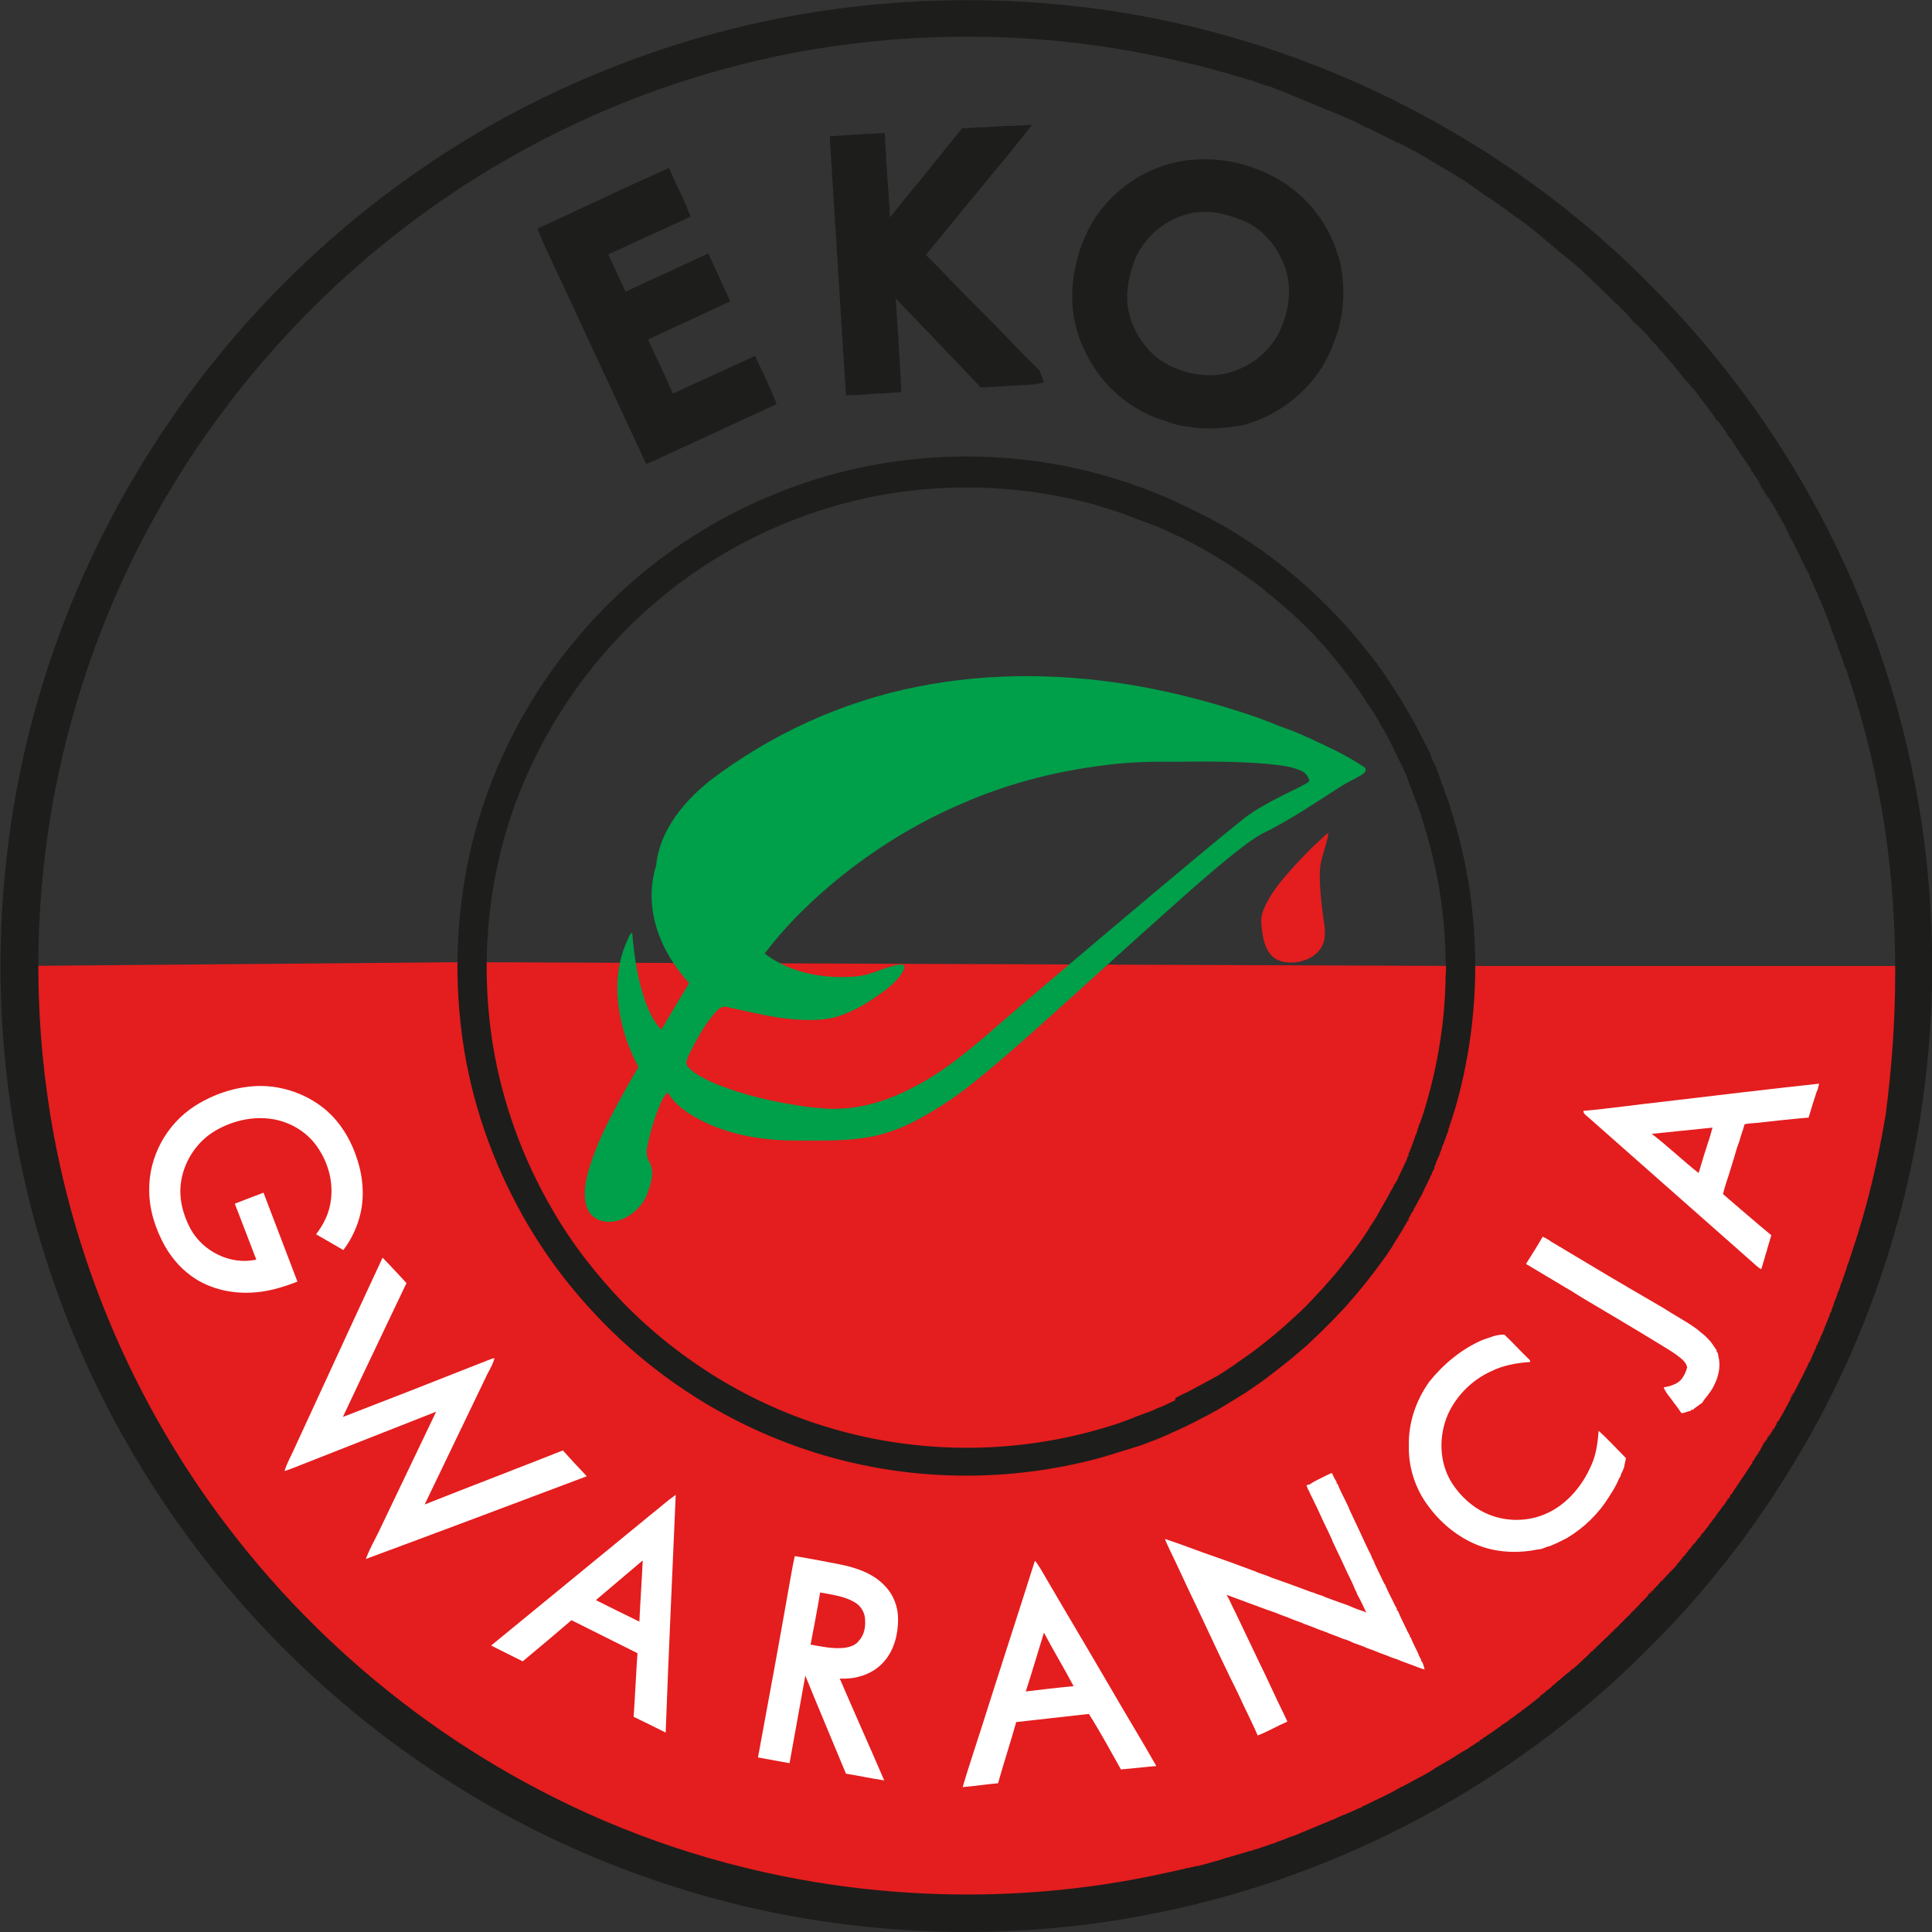 <?xml version="1.0" encoding="utf-8"?>
<!-- Generator: Adobe Illustrator 28.1.0, SVG Export Plug-In . SVG Version: 6.00 Build 0)  -->
<svg version="1.1" id="Warstwa_1" xmlns="http://www.w3.org/2000/svg" xmlns:xlink="http://www.w3.org/1999/xlink" x="0px" y="0px"
	 viewBox="0 0 404 404" style="enable-background:new 0 0 404 404;" xml:space="preserve">
<rect x="0" y="0" width="404" height="404" fill="#333333" stroke="none"/>
<style type="text/css">
	.st0{clip-path:url(#SVGID_00000148629246812585265680000016301113255835188904_);fill:#E41D1E;}
	.st1{clip-path:url(#SVGID_00000148629246812585265680000016301113255835188904_);fill:#009F4A;}
	.st2{clip-path:url(#SVGID_00000148629246812585265680000016301113255835188904_);fill:#1D1D1B;}
	.st3{clip-path:url(#SVGID_00000148629246812585265680000016301113255835188904_);fill:#FFFFFF;}
</style>
<g>
	<defs>
		<rect id="SVGID_1_" width="404" height="404"/>
	</defs>
	<clipPath id="SVGID_00000060748918866668548450000007757611457054255020_">
		<use xlink:href="#SVGID_1_"  style="overflow:visible;"/>
	</clipPath>
	<path style="clip-path:url(#SVGID_00000060748918866668548450000007757611457054255020_);fill:#E41D1E;" d="M2.4,202l94.9-0.8
		l209.3,0.8h94c0,0-15.1,198.4-194.2,198.4C11.3,400.4,2.4,202,2.4,202"/>
	<path style="clip-path:url(#SVGID_00000060748918866668548450000007757611457054255020_);fill:#009F4A;" d="M191.8,143.6
		c15.5-3.1,31.5-2.8,46.9,0c8.2,1.5,16.3,3.7,24.1,6.4c0.8,0.3,1.6,0.6,2.4,0.9c0.6,0.2,1.2,0.5,1.7,0.7c0.4,0.1,0.7,0.3,1.1,0.4
		c0.4,0.1,0.7,0.3,1.1,0.4c0.4,0.1,0.7,0.3,1.1,0.4c0.5,0.2,1,0.4,1.5,0.6c0.5,0.2,1,0.5,1.5,0.7c0.8,0.3,1.6,0.7,2.4,1.1
		c3.3,1.5,6.5,3.1,9.5,5.1c0.5,0.2,0.6,0.8,0.3,1.2c-0.6,0.6-1.4,0.9-2.2,1.4c-1.5,0.7-2.9,1.6-4.3,2.5c-4.5,2.9-9,5.9-13.7,8.3
		c-3.1,1.4-5.6,3.6-8.3,5.7c-6.6,5.4-12.9,11.2-19.3,16.9c-6.2,5.6-12.4,11.2-18.6,16.8c-5.6,5-11.2,10-17.1,14.6
		c-3.3,2.5-6.9,4.8-10.5,6.7c-3.5,1.8-7.2,3.1-11.1,3.6c-4.3,0.6-8.6,0.5-12.9,0.5c-7.9,0.1-16.1-1.2-22.9-5.4
		c-1.9-1.2-3.7-2.6-4.8-4.6c-0.9,0.5-1.2,1.5-1.6,2.3c-1.2,2.8-2.1,5.8-2.7,8.8c-0.3,1.2-0.2,2.4,0.4,3.4c1.1,2,0.4,4.2-0.3,6.2
		c-0.8,2.5-2.8,4.6-5.3,5.7c-1.7,0.7-3.7,0.9-5.4,0c-1.4-0.7-2.2-2.2-2.4-3.7c-0.4-2.4,0.2-4.9,0.9-7.2c1.4-4.6,3.6-9,5.9-13.3
		c1.4-2.6,2.8-5.1,4.3-7.6c-1.8-3.3-3.1-6.9-3.8-10.6c-1.1-5.3-0.8-11,1.5-15.9c0.3-0.6,0.4-1.2,1-1.6c0.4,4.8,1.1,9.7,2.7,14.3
		c0.8,2.1,1.7,4.3,3.4,6c1.9-3.2,3.8-6.5,5.8-9.7c-2.4-2.7-4.5-5.7-5.9-9.1c-2.1-4.9-2.6-10.4-1-15.5c0.3-3.2,1.5-6.3,3.2-9
		c2.1-3.4,5-6.3,8.1-8.8C161.1,153.6,176.1,146.7,191.8,143.6 M229.6,160.2c-9.8,1.3-19.5,3.9-28.6,7.9c-10,4.3-19.4,10.2-27.7,17.3
		c-4.9,4.2-9.5,8.8-13.4,14c4.3,3.3,9.9,4.8,15.3,4.9c2.3,0,4.6,0,6.7-0.7c1.6-0.5,3.2-1.2,4.8-1.6c0.8-0.2,1.6-0.5,2.4-0.1
		c0.1,0.9-0.5,1.6-1,2.3c-1.2,1.5-2.7,2.7-4.3,3.8c-2.3,1.7-4.9,3.2-7.6,4.2c-3,1.2-6.4,1.2-9.6,1c-4.9-0.3-9.7-1.6-14.5-2.6
		c-1.1-0.4-2,0.5-2.7,1.3c-1.9,2.2-3.3,4.7-4.6,7.2c-0.5,1-1.1,2-1.3,3.1c0.1,0.9,1,1.5,1.6,2c2.3,1.6,4.8,2.6,7.4,3.5
		c5.1,1.8,10.5,2.9,15.9,3.7c2.6,0.3,5.2,0.6,7.8,0.4c5.2-0.3,10.2-2,14.7-4.4c6.7-3.4,12.4-8.3,18-13.2c10.5-9,21-17.9,31.6-26.8
		c6.7-5.6,13.4-11.3,20.2-16.7c3.5-2.5,7.4-4.3,11.2-6.2c0.6-0.4,1.4-0.6,1.9-1.2c-0.2-1-1-1.9-1.9-2.2c-2.3-1-4.8-1.1-7.3-1.4
		c-6.3-0.5-12.6-0.5-18.9-0.4C240.5,159.2,235,159.4,229.6,160.2"/>
	<path style="clip-path:url(#SVGID_00000060748918866668548450000007757611457054255020_);fill:#E41D1E;" d="M276,175.7
		c0.6-0.5,1.1-1.2,1.8-1.5c-0.4,2.7-1.7,5.2-1.8,8c-0.1,3.2,0.3,6.4,0.7,9.6c0.3,1.9,0.7,4.1-0.2,5.9c-0.9,1.9-2.8,3-4.8,3.4
		c-1.7,0.3-3.6,0.3-5.1-0.7c-1.5-1-2.2-2.9-2.5-4.6c-0.3-1.8-0.7-3.7,0.1-5.5c1.3-3.3,3.6-6,5.9-8.6
		C272,179.6,273.9,177.6,276,175.7"/>
	<path style="clip-path:url(#SVGID_00000060748918866668548450000007757611457054255020_);fill:#1D1D1B;" d="M394.2,173.6
		c-1.6-10.8-4.1-21.5-7.6-31.9c-0.2-0.7-0.4-1.4-0.6-2l-0.2,0c-0.3-1.4-0.9-2.7-1.3-4l-0.1,0c-0.1-0.7-0.4-1.3-0.6-1.9l-0.1,0
		c-0.1-0.7-0.4-1.4-0.7-2c-0.1-0.4-0.2-0.7-0.3-1.1l-0.1,0c-0.1-0.4-0.2-0.8-0.3-1.2l-0.1,0c-0.1-0.4-0.3-0.9-0.5-1.3
		c-0.2-0.5-0.4-1-0.6-1.6l-0.1,0c-0.1-0.6-0.4-1.1-0.6-1.6l-0.1,0c-0.1-0.8-0.6-1.4-0.8-2.1l-0.1,0c-0.2-0.8-0.6-1.5-1-2.3l0.1-0.3
		c-0.1,0-0.2-0.1-0.3-0.1c0-0.1,0.1-0.3,0.1-0.4l-0.3,0c0-0.1,0.1-0.3,0.1-0.4l-0.4,0c0-0.1,0.1-0.3,0.1-0.5l-0.3,0
		c0-0.3-0.1-0.5-0.2-0.7c-0.9-1.8-1.8-3.7-2.7-5.5l-0.3,0c0-0.1,0.1-0.3,0.2-0.5l-0.4,0c0-0.1,0.1-0.3,0.1-0.5l-0.3,0
		c0-0.1,0.1-0.3,0.1-0.4l-0.2-0.1c-0.3-0.8-0.7-1.4-1.1-2.2l-0.2,0c0-0.1,0.1-0.3,0.1-0.4l-0.3-0.1l0-0.3c-0.3-0.4-0.6-0.9-0.8-1.4
		l-0.3,0l0.2-0.4c-0.1,0-0.2-0.1-0.3-0.1c-0.2-0.4-0.4-0.8-0.6-1.2l-0.3,0l0.1-0.3c-0.2-0.3-0.4-0.6-0.6-0.9l-0.3,0.1
		c0.1-0.1,0.1-0.3,0.2-0.4l-0.3,0c-0.1-0.3-0.2-0.5-0.3-0.8l-0.3,0.1c0-0.1,0.1-0.3,0.2-0.4l-0.2,0c-0.2-0.4-0.5-0.7-0.6-1.2l-0.1,0
		c-0.1-0.3-0.2-0.5-0.3-0.8l-0.3,0l0.1-0.3c-0.2-0.3-0.5-0.6-0.7-0.9c-0.1-0.2-0.2-0.5-0.4-0.8l-0.3,0l0.1-0.3
		c-1.6-2.3-3.1-4.6-4.6-6.9l-0.1,0.1c-0.1-0.3-0.3-0.5-0.4-0.8c-0.4-0.5-0.7-1.1-1.1-1.6l-0.1,0c-0.2-0.3-0.4-0.7-0.6-1L359,88
		c-0.3-0.7-0.8-1.2-1.2-1.8c-0.2-0.3-0.5-0.6-0.7-1c-0.2-0.3-0.5-0.6-0.7-0.9c-0.3-0.4-0.6-0.8-0.9-1.2l-0.1,0
		c-0.1-0.4-0.4-0.7-0.7-1c-0.3-0.4-0.6-0.8-0.9-1.1l-0.1,0c-0.2-0.4-0.6-0.8-0.9-1.2l-0.1,0c-0.3-0.5-0.8-0.9-1.1-1.4l-0.1,0
		c-0.2-0.6-0.8-0.9-1.1-1.5l-0.1,0c-0.3-0.6-0.8-1-1.2-1.5c-0.1-0.1-0.2-0.2-0.2-0.2c-0.4-0.6-0.9-1-1.3-1.6l-0.2,0l0.1-0.3
		l-0.4,0.1l0.2-0.4l-0.4,0.2l0.3-0.4l-0.3,0.2c-0.2-0.7-1-1.1-1.4-1.7l-0.2,0l0.1-0.3l-0.3,0.1l0.1-0.3l-0.2,0
		c-0.7-1.1-1.8-1.9-2.7-2.9l0-0.1l-0.3,0l-0.1-0.3l-0.2,0.1l0.1-0.3l-0.3,0.1l0.1-0.3l-0.3,0.1l0.1-0.3l-0.3,0.1l0.1-0.4l-0.2,0.1
		c-0.2-0.5-0.6-0.7-0.9-1.1c-0.1-0.2-0.3-0.3-0.5-0.5c-0.1-0.2-0.3-0.3-0.5-0.5c-0.1-0.2-0.3-0.3-0.5-0.5c-0.3-0.4-0.6-0.7-1.1-0.9
		l0.1-0.2l-0.3,0.1l0.1-0.3l-0.3,0l0-0.3l-0.3,0.1l0.1-0.3l-0.3,0l0-0.3l-0.2,0.1l0-0.2c-1-0.8-1.8-1.8-2.8-2.6
		c-0.1-0.2-0.3-0.4-0.5-0.4l0-0.2l-0.3,0l0.1-0.3l-0.2,0c-0.5-0.5-1.1-1.1-1.6-1.5c-0.2-0.2-0.4-0.4-0.6-0.6c-0.5-0.4-1-0.9-1.5-1.3
		c-0.1-0.1-0.2-0.2-0.3-0.2c-0.5-0.4-0.9-0.9-1.5-1.2l0-0.1c-0.5-0.3-0.9-0.8-1.5-1.1l0-0.1c-0.5-0.3-0.9-0.8-1.4-1.1l0-0.1
		c-0.4-0.3-0.8-0.6-1.2-0.9l0-0.1c-0.4-0.3-0.7-0.6-1.1-0.9c-0.4-0.3-0.8-0.7-1.2-1c-0.3-0.2-0.6-0.5-0.9-0.7
		c-0.3-0.2-0.6-0.5-0.9-0.7c-0.3-0.2-0.6-0.5-1-0.7c-0.3-0.2-0.6-0.5-1-0.7c-0.6-0.4-1.1-0.9-1.7-1.2l0-0.1
		c-0.5-0.4-1.1-0.8-1.7-1.1l0-0.1c-1-0.7-2-1.4-3-2c-0.2-0.2-0.5-0.3-0.7-0.5c-0.2-0.1-0.5-0.3-0.7-0.5c-0.2-0.2-0.5-0.3-0.7-0.5
		c-0.2-0.2-0.5-0.3-0.7-0.5c-0.2-0.2-0.5-0.3-0.7-0.5c-0.2-0.2-0.5-0.3-0.7-0.5c-0.4-0.2-0.8-0.5-1.2-0.7c-0.3-0.2-0.5-0.3-0.7-0.5
		c-0.4-0.2-0.8-0.5-1.2-0.7c-0.4-0.2-0.8-0.5-1.2-0.7c-0.4-0.2-0.8-0.5-1.2-0.7c-1-0.6-2.1-1.2-3.1-1.9c-0.1,0-0.2,0-0.2,0
		c-0.6-0.5-1.3-0.8-1.9-1.2c-0.1,0-0.2,0.1-0.3,0.1l0-0.2c-0.9-0.4-1.7-1-2.6-1.3l-0.1-0.2c-0.1,0-0.3,0.1-0.4,0.1l0-0.3
		c-0.1,0-0.3,0.1-0.5,0.1v-0.2c-2.2-1-4.4-2.3-6.7-3.2l0-0.2c-0.1,0-0.2,0-0.3,0c-0.1-0.1-0.4-0.2-0.5-0.3c-0.9-0.4-1.8-0.9-2.7-1.2
		l-0.1-0.1c-0.7-0.2-1.3-0.6-2-0.8c-0.6-0.3-1.1-0.5-1.7-0.7c-0.6-0.2-1.1-0.5-1.7-0.7c-0.4-0.2-0.8-0.3-1.2-0.5
		c-0.4-0.2-0.8-0.3-1.2-0.5c-0.4-0.2-0.8-0.3-1.2-0.5c-0.4-0.2-0.8-0.3-1.2-0.5c-0.2-0.1-0.5-0.2-0.7-0.3c-0.4-0.2-0.8-0.3-1.2-0.5
		c-0.2-0.1-0.5-0.2-0.7-0.3c-0.6-0.2-1.3-0.5-1.9-0.7c-0.2-0.1-0.5-0.2-0.7-0.3c-0.2-0.1-0.5-0.2-0.7-0.2c-0.2-0.1-0.5-0.2-0.7-0.2
		c-0.9-0.3-1.9-0.7-2.8-1c-0.2-0.1-0.5-0.2-0.7-0.2c-0.2-0.1-0.5-0.2-0.7-0.2c-0.8-0.3-1.6-0.5-2.4-0.7c-0.8-0.3-1.6-0.5-2.4-0.7
		c-1.7-0.5-3.5-1-5.2-1.4c-0.3-0.1-0.6-0.2-0.9-0.2c-28.2-7.1-58-7.7-86.4-1.9c-21.3,4.4-41.8,12.4-60.4,23.6
		c-28.9,17.3-53.1,42.2-69.7,71.5c-10.3,18.2-17.6,38.1-21.6,58.7c-4.3,22.3-4.6,45.3-1,67.6c3.8,23.5,12,46.2,24,66.7
		c18.4,31.5,45.9,57.7,78.3,74.6c18.1,9.5,37.7,16,57.9,19.3c23.3,3.8,47.4,3.4,70.5-1.4c1.1-0.2,2.2-0.5,3.3-0.7
		c1-0.2,2.1-0.5,3.1-0.7c0.3-0.1,0.6-0.2,1-0.2c0.3-0.1,0.6-0.2,0.9-0.2c0.3-0.1,0.6-0.2,1-0.2c1.2-0.3,2.4-0.6,3.6-1
		c0.6-0.1,1.1-0.3,1.7-0.5c0.5-0.2,1.1-0.3,1.7-0.5c1-0.3,2.1-0.6,3.1-0.9c0.2-0.1,0.5-0.2,0.7-0.2c1.4-0.4,2.9-0.9,4.3-1.4
		c0.2-0.1,0.5-0.2,0.7-0.2c0.2-0.1,0.5-0.2,0.7-0.3c0.6-0.2,1.3-0.5,1.9-0.7c0.2-0.1,0.5-0.2,0.7-0.3c0.4-0.1,0.8-0.3,1.2-0.4
		c0.2-0.1,0.5-0.2,0.7-0.3c0.4-0.2,0.8-0.3,1.2-0.5c0.4-0.2,0.8-0.3,1.2-0.5c0.4-0.2,0.8-0.3,1.2-0.5c0.4-0.2,0.8-0.3,1.2-0.5
		c0.5-0.2,1-0.4,1.5-0.6l0.1-0.1c0.6-0.2,1.2-0.4,1.7-0.7c0.7-0.3,1.3-0.6,2-0.8c0,0,0.1-0.1,0.1-0.1c0.9-0.3,1.6-0.7,2.5-1.1
		c0.2-0.1,0.4-0.1,0.6-0.2l0.1-0.2c0.1,0,0.4-0.1,0.6-0.2c2.5-1.3,5.2-2.4,7.6-3.9c0.1,0,0.2,0,0.2,0c0.2-0.2,0.5-0.3,0.7-0.4
		c0.7-0.4,1.5-0.8,2.2-1.2c0.6-0.3,1.1-0.6,1.7-0.9c0.1-0.1,0.4-0.2,0.5-0.3c0.6-0.3,1.1-0.6,1.6-1c0.4-0.2,0.8-0.5,1.2-0.7
		c0.4-0.2,0.8-0.5,1.2-0.7c0.4-0.2,0.8-0.5,1.2-0.7c0.6-0.4,1.3-0.8,1.9-1.2c0.4-0.2,0.8-0.5,1.2-0.7l0.2-0.1
		c0.4-0.3,0.8-0.6,1.2-0.8c0.2-0.2,0.5-0.3,0.7-0.5c0.2-0.1,0.4-0.2,0.6-0.3l0-0.2c0.2-0.1,0.5-0.2,0.7-0.3l0-0.2
		c0.2-0.1,0.5-0.2,0.7-0.3l0-0.1c0.3-0.2,0.5-0.3,0.8-0.5c0.8-0.5,1.5-1.1,2.3-1.6l0-0.1c0.6-0.3,1.1-0.7,1.7-1.1l0-0.1
		c0.6-0.3,1.2-0.8,1.7-1.2c0.3-0.2,0.6-0.4,0.9-0.6l0-0.1c0.4-0.2,0.7-0.5,1-0.7c0.3-0.2,0.6-0.5,0.9-0.7c0.3-0.2,0.6-0.5,0.9-0.7
		c0.4-0.3,0.8-0.6,1.1-0.9l0-0.1c0.4-0.3,0.8-0.6,1.2-0.9l0-0.1c0.4-0.2,0.8-0.6,1.2-0.9l0-0.1c0.5-0.3,0.8-0.6,1.2-1
		c0.6-0.4,1-0.9,1.6-1.3l0-0.1c0.6-0.3,0.9-0.7,1.4-1.1l0-0.1l0.3,0l0.1-0.2c0.6-0.4,1-0.9,1.5-1.3c0.2-0.2,0.4-0.4,0.6-0.6
		c0.6-0.5,1.1-1,1.6-1.6l0.2,0.1l0-0.3l0.3,0l-0.1-0.2c0.3-0.1,0.5-0.2,0.6-0.5c0.9-0.7,1.6-1.6,2.5-2.3v-0.2l0.3,0.1l-0.1-0.3
		l0.3,0l0-0.3l0.2,0.1l0-0.3l0.3,0.1l-0.1-0.3l0.3,0.1l-0.1-0.3l0.3,0l0-0.2c0.2-0.1,0.4-0.2,0.5-0.4c0.2-0.1,0.3-0.3,0.5-0.5
		c0.4-0.4,0.8-0.8,1.2-1.2c0.5-0.5,1-0.9,1.4-1.5l0.2,0l0-0.3l0.3,0.1l-0.1-0.3l0.3,0.1l-0.1-0.3l0.3,0l0-0.3l0.3,0.1l-0.1-0.3
		l0.2,0c0.7-1,1.8-1.6,2.3-2.7l0.3,0.2l-0.2-0.4l0.4,0.2l-0.2-0.4l0.4,0.1l-0.1-0.3l0.3,0.1l-0.1-0.3l0.2,0c0.4-0.6,1.1-1,1.4-1.7
		l0.3,0.2l-0.2-0.4l0.4,0.1l-0.1-0.3l0.2,0c0.4-0.6,1-1,1.4-1.6l0.2,0l0-0.3h0.2c0.4-0.5,0.9-0.9,1.1-1.4l0.1,0
		c0.3-0.5,0.9-0.9,1.1-1.5l0.1,0.1c0.3-0.5,0.8-0.9,1.1-1.5l0.1,0c0.3-0.4,0.6-0.8,0.9-1.2l0.1,0c0.3-0.4,0.6-0.8,0.9-1.2l0.1,0
		c0.2-0.3,0.5-0.6,0.6-1l0.1,0.1c0.3-0.4,0.6-0.8,0.9-1.2c0.3-0.3,0.5-0.6,0.7-1l0.1,0c0.2-0.3,0.4-0.6,0.6-0.9l0.1,0
		c0.2-0.3,0.4-0.6,0.6-0.9c0.4-0.6,0.9-1.1,1.2-1.7l0.1,0c0.4-0.6,0.8-1.1,1.1-1.7l0.2,0c0.1-0.3,0.2-0.5,0.3-0.8l0.1,0.1
		c0.7-1.2,1.6-2.4,2.3-3.5c0.8-1.1,1.5-2.3,2.2-3.3l-0.1-0.3l0.3,0c0.1-0.3,0.2-0.5,0.4-0.8c0.2-0.3,0.4-0.6,0.7-0.9l-0.1-0.3l0.3,0
		c0.1-0.3,0.2-0.5,0.3-0.8l0.1,0c0.1-0.4,0.4-0.8,0.6-1.2l0.3,0c-0.1-0.1-0.2-0.3-0.2-0.4l0.3,0.1c0.1-0.3,0.2-0.6,0.3-0.8l0.3,0
		c0-0.1-0.1-0.3-0.2-0.4l0.3,0.1c0.2-0.3,0.3-0.7,0.6-0.9l-0.1-0.3l0.3,0c0.2-0.4,0.4-0.8,0.6-1.1c0-0.1,0.1-0.4,0.2-0.6l0.2,0
		c0.2-0.5,0.5-0.9,0.8-1.4c0-0.1,0-0.2,0-0.3l0.2,0c0.3-0.9,1-1.7,1.3-2.6l0.2-0.1c0-0.1-0.1-0.3-0.1-0.4l0.3,0
		c0-0.1-0.1-0.4-0.1-0.5l0.4,0c0-0.1-0.1-0.3-0.2-0.5l0.3,0.1c0.8-1.6,1.6-3.1,2.4-4.7c0.3-0.7,0.7-1.3,0.9-2l0.3,0
		c0-0.1-0.1-0.3-0.1-0.5l0.3,0c0-0.1-0.1-0.3-0.1-0.4c0.1,0,0.2-0.1,0.2-0.1c0.2-0.9,0.9-1.7,1-2.6c0.1,0,0.2,0,0.3,0l-0.1-0.3
		c0.4-0.6,0.6-1.2,0.8-1.8h0.1c0.2-0.6,0.5-1.1,0.6-1.7l0.1,0c0.2-0.5,0.4-1.1,0.6-1.6c0.2-0.4,0.4-0.8,0.4-1.3l0.2,0
		c0.1-0.4,0.2-0.8,0.3-1.2l0.1,0c0.1-0.4,0.2-0.7,0.3-1.1c0.3-0.6,0.6-1.3,0.7-2l0.1,0c0.2-0.6,0.5-1.3,0.6-1.9l0.1,0
		c0.4-1.4,1-2.7,1.3-4.1l0.1,0c0.3-1,0.6-1.9,0.9-2.8c3.1-9.2,5.3-18.6,6.9-28.2C396.9,213.6,397.1,193.4,394.2,173.6 M162.1,4
		c22.9-4.6,46.7-5.2,69.8-1.8C256.1,5.8,279.6,13.9,301,26c16.4,9.2,31.5,20.7,44.6,34.1c6.1,6.1,11.8,12.7,17.1,19.6
		c12,15.7,21.7,33.2,28.6,51.7c8,21.3,12.3,44,12.7,66.7v8.4c-0.5,21.5-4.4,43-11.7,63.3c-6.5,18.4-15.9,35.8-27.4,51.5
		c-5.7,7.7-11.8,15-18.6,21.8c-26.9,27.7-62,47.4-99.7,55.9c-23.6,5.4-48.2,6.4-72.2,3.1c-19.9-2.7-39.3-8.5-57.4-16.9
		c-16.5-7.7-32-17.7-45.8-29.5c-27.7-23.6-48.9-54.7-60.5-89.1c-12.6-37.1-14-77.9-4-115.8c5.6-21.4,14.9-41.9,27.2-60.4
		C52.2,62.8,77.4,39.7,106.6,24C124,14.7,142.7,7.9,162.1,4"/>
	<path style="clip-path:url(#SVGID_00000060748918866668548450000007757611457054255020_);fill:#1D1D1B;" d="M230.6,304.7
		c-20.9,5.8-43.5,5.1-63.9-2.2c-16.4-5.8-31.3-15.7-43-28.5c-6.1-6.6-11.3-13.9-15.5-21.8c-6.2-11.6-10.3-24.3-11.8-37.4
		c-1.3-11.1-0.9-22.3,1.2-33.3c3.4-17.7,11.5-34.4,23.1-48.1c11.1-13.3,25.6-23.8,41.6-30.2c22.2-9.1,47.6-10.2,70.6-3.2
		c2,0.6,3.9,1.3,5.9,2c1.8,0.7,3.7,1.4,5.5,2.2c2.9,1.3,5.7,2.7,8.5,4.1c0.6,0.4,1.3,0.7,2,1.1c0.4,0.2,0.7,0.4,1.1,0.6
		c0.7,0.4,1.5,0.9,2.2,1.3c1.3,0.8,2.5,1.6,3.7,2.4c0.7,0.5,1.5,1,2.2,1.5c2.9,2.1,5.8,4.4,8.5,6.8c3.4,3,6.6,6.2,9.6,9.6
		c1.9,2.2,3.8,4.5,5.6,6.9l0.1,0c0.3,0.6,0.7,1.1,1.1,1.6c0.9,1.4,1.9,2.8,2.8,4.2c0.3,0.6,0.7,1.2,1.1,1.7c0.1,0.2,0.3,0.5,0.4,0.7
		c0.5,0.9,1,1.7,1.5,2.6c0.3,0.5,0.5,1,0.9,1.5c0.1,0.1,0.2,0.3,0.2,0.4c1.2,2.2,2.2,4.4,3.4,6.6l-0.1,0.3c0.1,0,0.2,0,0.2,0.1
		c0.1,0.6,0.4,1.1,0.7,1.6c0,0.1,0,0.2,0,0.3l0.2,0c0.1,0.4,0.3,0.8,0.4,1.2c0.1,0.4,0.3,0.7,0.4,1.1c0.1,0.4,0.3,0.7,0.4,1.1
		c0.1,0.3,0.2,0.7,0.3,1c0,0,0.1,0,0.1,0c0.3,1.1,0.7,2.1,1.1,3.1c0.1,0.2,0.1,0.4,0.2,0.7c0.1,0.2,0.2,0.4,0.2,0.7
		c6.6,20.3,6.9,42.6,0.9,63.1c-0.3,0.9-0.6,1.9-0.9,2.8c-0.1,0.2-0.2,0.4-0.2,0.7c-0.1,0.2-0.2,0.4-0.2,0.6
		c-0.1,0.2-0.1,0.5-0.2,0.8l-0.1,0c-0.2,0.8-0.6,1.6-0.8,2.4l-0.1,0c-0.1,0.3-0.2,0.7-0.3,1c-0.2,0.4-0.3,0.7-0.4,1.1
		c-0.2,0.4-0.3,0.7-0.5,1.1c-0.2,0.4-0.3,0.8-0.4,1.2c-0.1,0-0.2,0-0.2,0.1l0.1,0.3c-0.3,0.5-0.6,1.1-0.7,1.6l-0.2,0
		c0,0.1,0,0.2,0,0.3c-0.6,1.3-1.3,2.5-1.8,3.8l-0.2,0c0,0.1,0.1,0.3,0.1,0.4l-0.2,0c-0.4,0.9-0.9,1.7-1.4,2.6c0,0.1,0,0.2,0,0.2
		c-0.5,0.5-0.7,1.2-1.1,1.8c0,0.1,0.1,0.2,0.1,0.3l-0.2,0c-0.4,0.7-0.8,1.4-1.2,2.1c-0.5,0.8-1,1.6-1.5,2.4
		c-0.1,0.2-0.3,0.4-0.4,0.7c-0.4,0.7-0.9,1.3-1.3,2c-0.4,0.5-0.7,1-1.1,1.5c-2.1,2.9-4.4,5.8-6.8,8.5c-0.6,0.8-1.3,1.4-2,2.2
		c-0.1,0.1-0.2,0.2-0.2,0.2c-1.6,1.7-3.3,3.4-5,5c-0.1,0-0.2,0.2-0.2,0.2c-0.7,0.6-1.4,1.4-2.2,2c-2.7,2.4-5.6,4.6-8.5,6.8
		c-1.2,0.8-2.3,1.6-3.5,2.4c-0.8,0.5-1.6,1-2.4,1.5c-1.1,0.7-2.2,1.3-3.3,2c-0.7,0.4-1.3,0.7-2,1.1c-2.1,1.1-4.2,2.2-6.4,3.2
		c-0.7,0.3-1.4,0.6-2.2,1c-1.8,0.8-3.6,1.5-5.5,2.2C236,303,233.3,303.9,230.6,304.7 M246,292.2c0.3-0.1,0.6-0.3,0.8-0.4
		c0.4-0.2,0.8-0.4,1.3-0.6c0.9-0.5,1.9-1,2.8-1.5c0.5-0.3,1-0.5,1.5-0.8c0.4-0.2,0.7-0.4,1.1-0.6c0.3-0.2,0.7-0.4,1.1-0.6
		c0.8-0.5,1.6-1,2.3-1.5c0.6-0.4,1.3-0.8,1.9-1.3c1-0.7,2-1.4,3-2.1c2.3-1.7,4.6-3.6,6.8-5.5c0.8-0.7,1.5-1.4,2.3-2.1
		c1.5-1.3,2.9-2.8,4.2-4.2c0.7-0.8,1.5-1.5,2.1-2.3c1.2-1.3,2.3-2.6,3.4-4c0.5-0.6,1-1.3,1.5-1.9c1.1-1.4,2.2-2.9,3.2-4.4
		c0.1-0.2,0.3-0.4,0.4-0.6c0.3-0.4,0.6-0.9,0.8-1.3c0.6-0.9,1.2-1.8,1.7-2.7c0.2-0.4,0.4-0.7,0.6-1.1c0.4-0.6,0.7-1.3,1.1-1.9
		c0.5-0.9,1-1.9,1.5-2.7c0-0.1,0.1-0.4,0.2-0.5c0.1,0,0.2-0.1,0.2-0.1l0-0.2c0.1-0.1,0.2-0.3,0.3-0.4c0.1-0.3,0.3-0.6,0.4-0.9
		c0.4-0.9,0.9-1.8,1.3-2.8c0,0,0.1-0.1,0.1-0.1c0.2-0.5,0.4-0.9,0.5-1.4c0.1,0,0.2,0,0.2-0.1l-0.1-0.3c0.2-0.4,0.4-0.7,0.5-1.1
		c0.1-0.3,0.3-0.7,0.4-1.1c0.2-0.6,0.5-1.2,0.6-1.8l0.1,0c0.2-0.5,0.3-1.1,0.5-1.6c0.1-0.2,0.1-0.5,0.2-0.7c0,0,0.1,0,0.1,0
		c0.2-0.6,0.4-1.2,0.6-1.8c0.1-0.2,0.1-0.4,0.2-0.6c2.9-9.3,4.5-19,4.6-28.7c0.1-1,0.1-2,0-3c-0.1-9.7-1.7-19.4-4.6-28.6
		c-0.1-0.2-0.1-0.4-0.2-0.7c-0.2-0.6-0.4-1.2-0.5-1.8l-0.1,0c-0.1-0.2-0.1-0.5-0.2-0.7c-0.2-0.5-0.4-1-0.6-1.6l-0.1,0
		c-0.1-0.2-0.1-0.5-0.2-0.7c-0.1-0.4-0.3-0.7-0.4-1.1c-0.1-0.4-0.3-0.7-0.4-1.1c-0.2-0.4-0.4-0.9-0.5-1.4c0,0-0.1,0-0.1-0.1
		c-0.1-0.5-0.3-0.9-0.5-1.4c0,0-0.1-0.1-0.1-0.1c-0.3-0.9-0.8-1.7-1.2-2.6c-0.1-0.2-0.2-0.4-0.3-0.6c-0.1-0.1-0.2-0.3-0.2-0.5
		c-0.1-0.1-0.2-0.3-0.3-0.4l0-0.3c-0.1,0-0.2-0.1-0.3-0.1l0.1-0.3c-0.6-0.9-1-2-1.6-3c-0.3-0.6-0.7-1.3-1.1-1.9
		c-0.2-0.4-0.4-0.7-0.6-1.1c-0.2-0.4-0.4-0.7-0.6-1c-0.3-0.6-0.7-1.1-1.1-1.7c-0.1-0.2-0.3-0.4-0.4-0.6c-0.3-0.4-0.6-0.9-0.8-1.3
		c-0.8-1.2-1.7-2.4-2.5-3.6c-0.2-0.3-0.4-0.6-0.6-0.8c-0.8-1-1.5-2-2.3-3c-0.8-1-1.7-2-2.5-3c-0.8-1-1.7-1.8-2.5-2.8
		c-2-2.1-4-4-6.2-5.9c-1.9-1.7-3.9-3.3-5.9-4.9c-0.3-0.2-0.6-0.4-0.8-0.6c-1-0.7-2-1.4-3-2.1c-1.7-1.2-3.5-2.3-5.3-3.4
		c-1-0.6-2-1.2-3-1.7c-0.9-0.5-1.8-1-2.8-1.5c-0.7-0.4-1.4-0.7-2.1-1c-0.9-0.4-1.8-0.9-2.8-1.3c-0.6-0.3-1.3-0.6-1.9-0.8
		c-0.4-0.1-0.7-0.3-1.1-0.4c-0.4-0.1-0.7-0.3-1.1-0.4c-0.4-0.1-0.7-0.3-1.1-0.4c-0.8-0.3-1.5-0.6-2.3-0.9c-1-0.4-2.1-0.7-3.2-1.1
		c-0.2-0.1-0.4-0.1-0.7-0.2c-1-0.3-2-0.6-2.9-0.9c-13.4-3.7-27.6-4.5-41.4-2.5c-17.5,2.6-34.3,10-48.1,21.1
		c-12.7,10.2-22.8,23.5-29.3,38.4c-7.7,17.5-10,37.3-6.9,56.2c2,12.1,6.3,23.8,12.5,34.4c4.1,7.1,9.2,13.6,14.9,19.5
		c11.9,12.1,26.8,21.2,43.1,26c19.1,5.7,39.9,5.5,58.8-0.5c1.1-0.3,2.1-0.7,3.2-1.1c0.8-0.3,1.6-0.6,2.3-0.9
		c0.4-0.1,0.7-0.3,1.1-0.4c0.3-0.1,0.7-0.3,1.1-0.4c0.3-0.1,0.7-0.3,1-0.4c0.6-0.3,1.3-0.6,1.9-0.8c0.9-0.4,1.9-0.9,2.8-1.3
		C245.6,292.4,245.9,292.3,246,292.2"/>
	<path style="clip-path:url(#SVGID_00000060748918866668548450000007757611457054255020_);fill:#FFFFFF;" d="M40.7,231.3
		c3.9-2.5,8.4-4,13-4.2c5.4-0.2,10.9,1.8,14.9,5.4c2.5,2.3,4.4,5.3,5.6,8.5c1.5,3.9,2.1,8.1,1.3,12.2c-0.6,3-1.9,5.8-3.7,8.2
		c-1.9-1.1-3.8-2.2-5.7-3.3c1.6-2.1,2.8-4.5,3.1-7.2c0.5-3.9-0.6-7.8-2.8-11c-2.3-3.4-6.2-5.6-10.3-6c-3.8-0.4-7.7,0.6-11,2.5
		c-3.8,2.2-6.5,6.2-7.2,10.5c-0.6,3.4,0.3,7,1.9,10c2.6,4.8,8.4,7.7,13.8,6.5c-1.5-3.9-3-7.8-4.5-11.7c2-0.8,4-1.5,6-2.3
		c2.4,6.2,4.7,12.4,7.1,18.6c-3.1,1.2-6.4,2.2-9.7,2.3c-4,0.2-8.1-0.7-11.5-2.8c-2.7-1.7-4.9-4.1-6.5-6.9c-2-3.6-3.3-7.6-3.3-11.7
		C31.1,241.9,34.8,235.1,40.7,231.3"/>
	<path style="clip-path:url(#SVGID_00000060748918866668548450000007757611457054255020_);fill:#FFFFFF;" d="M322.6,258.6
		c0.6,0.3,1.2,0.6,1.7,1c5.4,3.2,10.8,6.5,16.3,9.7c0.4,0.2,0.8,0.5,1.2,0.7c0.4,0.2,0.8,0.5,1.2,0.7c0.4,0.2,0.8,0.5,1.2,0.7
		c0.4,0.2,0.8,0.5,1.2,0.7c0.4,0.2,0.8,0.5,1.2,0.7c0.4,0.2,0.8,0.5,1.2,0.7c2.3,1.5,4.8,2.8,7,4.4c0.8,0.7,1.7,1.3,2.5,2.2
		c0.7,0.7,1.1,1.5,1.7,2.3c0,0.1-0.1,0.2-0.1,0.3l0.2,0c0.1,0.3,0.2,0.5,0.2,0.8c0.5,1.8,0.2,3.7-0.5,5.4c-0.3,0.7-0.6,1.3-1,1.9
		c-0.5,0.7-1,1.4-1.6,2.1l0,0.2h-0.2l0,0.2c-0.1,0.1-0.2,0.2-0.3,0.2c-0.6,0.5-1.2,0.8-1.7,1.3c-0.1,0-0.3,0-0.4,0l0,0.2
		c-0.7,0.1-1.3,0.5-2,0.5c-0.5-0.7-1-1.5-1.6-2.2c-0.7-1.1-1.7-2-2.1-3.2c0.9-0.1,1.8-0.4,2.6-0.8c0.5-0.3,0.9-0.6,1.2-1
		c0.5-0.7,0.9-1.5,1.1-2.4c-0.3-1.3-1.5-2-2.4-2.7c-1.1-0.8-2.2-1.4-3.3-2.1c-5.4-3.3-10.8-6.5-16.2-9.7c-0.8-0.5-1.6-1-2.4-1.5
		c-0.4-0.2-0.8-0.5-1.2-0.7c-2.7-1.6-5.5-3.3-8.2-4.9C320.3,262.4,321.5,260.5,322.6,258.6"/>
	<path style="clip-path:url(#SVGID_00000060748918866668548450000007757611457054255020_);fill:#FFFFFF;" d="M80,263
		c1.7,1.7,3.3,3.5,5,5.3c-4.4,9.3-8.9,18.6-13.3,28c9.6-3.7,19.3-7.5,28.9-11.3c0.9-0.3,1.8-0.8,2.8-1c-0.4,1.6-1.4,3-2,4.4
		c-4.2,8.7-8.4,17.5-12.6,26.2c9.6-3.8,19.3-7.5,28.9-11.3c1.6,1.8,3.3,3.6,5,5.4c-15.4,5.8-30.8,11.6-46.2,17.3
		c0.7-1.9,1.7-3.7,2.6-5.5c4-8.4,8.1-16.9,12.1-25.3c-9.6,3.8-19.1,7.5-28.7,11.3c-1,0.4-2,0.8-3,1.1c0.5-1.7,1.4-3.2,2.1-4.8
		C67.7,289.6,73.8,276.3,80,263"/>
	<path style="clip-path:url(#SVGID_00000060748918866668548450000007757611457054255020_);fill:#FFFFFF;" d="M310,280.2
		c1.5-0.5,3-1.2,4.6-1.1c1.8,1.7,3.5,3.6,5.3,5.3c0,0.1,0.1,0.3,0.1,0.4c-2.9,0.2-5.7,0.7-8.3,2c-3.9,1.8-7.1,5-8.9,8.9
		c-2,4.6-1.9,10.1,0.8,14.4c1.8,2.8,4.4,5.2,7.5,6.5c3.5,1.5,7.5,1.6,11,0.4c5-1.7,8.7-6,10.7-10.7c1-2.2,1.3-4.7,1.5-7.1
		c2,1.8,3.8,3.8,5.7,5.7c-0.1,0.7-0.3,1.3-0.4,2c-0.1,0.2-0.2,0.5-0.3,0.7c-0.2,0.4-0.4,0.8-0.5,1.3l-0.1,0
		c-0.2,0.4-0.4,0.9-0.6,1.3c-0.5,1-1.1,2-1.7,2.9c-2.2,3.5-5.2,6.4-8.7,8.5c-1,0.5-1.9,1-2.9,1.4c-0.2,0.1-0.5,0.2-0.7,0.3
		c-0.5,0.1-1,0.3-1.5,0.5c-0.3,0.1-0.6,0.2-1,0.2c-3.8,0.8-7.8,0.7-11.5-0.5c-4.5-1.5-8.5-4.6-11.3-8.4c-2.8-3.6-4.3-8.2-4.2-12.8
		c-0.1-4.8,1.5-9.5,4.3-13.4C301.9,285.2,305.6,282.1,310,280.2"/>
	<path style="clip-path:url(#SVGID_00000060748918866668548450000007757611457054255020_);fill:#FFFFFF;" d="M277.4,308.5
		c0.4-0.2,0.7-0.3,1.1-0.5c0.3,0.6,0.6,1.3,1,1.9c0,0.1,0,0.2,0,0.3l0.2,0.1c0.6,1.6,1.5,3.1,2.2,4.7c0.1,0.1,0.2,0.4,0.2,0.5
		c0.8,1.7,1.6,3.4,2.4,5.1c0.7,1.5,1.4,3.1,2.2,4.6c0.1,0.3,0.2,0.6,0.3,0.8c0,0,0.1,0.1,0.1,0.1c0.6,1.5,1.4,3,2.1,4.5
		c0.1,0.2,0.2,0.5,0.4,0.7c0.6,1.5,1.4,2.9,2.1,4.4c0.1,0.2,0.3,0.5,0.4,0.7c0,0.1,0,0.3,0,0.4l0.2,0c0.6,1.5,1.4,3,2.1,4.5
		c0.1,0.2,0.3,0.5,0.4,0.7c0,0.1,0,0.2,0,0.3l0.2,0.1c0.5,1.4,1.3,2.6,1.8,4c0.1,0.2,0.3,0.5,0.4,0.7c0,0.1,0,0.3,0,0.4l0.2,0
		c0.2,0.5,0.4,1.1,0.5,1.6c-0.8-0.2-1.5-0.5-2.3-0.8c-0.9-0.3-1.8-0.7-2.7-1c-0.6-0.3-1.3-0.5-1.9-0.7c-0.3-0.1-0.5-0.2-0.7-0.3
		c-0.6-0.2-1.3-0.5-1.9-0.7c-0.2-0.1-0.5-0.2-0.7-0.3c-0.6-0.2-1.3-0.5-1.9-0.7c-0.2-0.1-0.5-0.2-0.7-0.3c-0.6-0.2-1.3-0.5-1.9-0.7
		c-0.3-0.1-0.5-0.2-0.7-0.3c-0.6-0.3-1.3-0.5-1.9-0.7c-0.2-0.1-0.5-0.2-0.7-0.3c-0.6-0.2-1.3-0.5-1.9-0.7c-0.2-0.1-0.5-0.2-0.7-0.3
		c-0.6-0.2-1.3-0.5-1.9-0.7c-0.2-0.1-0.5-0.2-0.7-0.3c-0.6-0.2-1.3-0.5-1.9-0.7c-0.2-0.1-0.5-0.2-0.7-0.3c-0.6-0.2-1.3-0.5-1.9-0.7
		c-0.2-0.1-0.5-0.2-0.7-0.3c-0.6-0.2-1.3-0.5-1.9-0.7c-0.9-0.4-1.8-0.7-2.7-1c-0.9-0.3-1.8-0.7-2.7-1c-0.9-0.3-1.8-0.7-2.7-1
		c-1-0.4-2-0.7-3-1.1c0.7,1.2,1.2,2.5,1.9,3.8c1.7,3.6,3.4,7.1,5.1,10.7c1,2,1.9,4,2.9,6.1c0.9,2,1.9,3.9,2.8,5.9
		c-2.1,0.9-4.1,2.1-6.2,2.9c-1-2.3-2.1-4.5-3.2-6.8c-0.8-1.8-1.7-3.6-2.6-5.4c-0.8-1.6-1.5-3.2-2.3-4.8c-0.8-1.7-1.6-3.4-2.4-5.1
		c-0.8-1.7-1.6-3.4-2.4-5.1c-1.8-3.7-3.5-7.5-5.3-11.2c-0.4-0.9-0.9-1.8-1.2-2.7c2.7,0.9,5.4,1.9,8.1,2.9c1.8,0.6,3.6,1.3,5.4,1.9
		c0.9,0.3,1.8,0.7,2.7,1c0.9,0.3,1.8,0.7,2.7,1c0.2,0.1,0.5,0.2,0.7,0.3c0.9,0.3,1.8,0.6,2.7,1c1.1,0.4,2.3,0.8,3.4,1.2
		c0.6,0.2,1.3,0.5,1.9,0.7c0.9,0.3,1.8,0.7,2.7,1c0.2,0.1,0.5,0.2,0.7,0.2c0.6,0.3,1.3,0.5,1.9,0.7c0.2,0.1,0.5,0.2,0.7,0.3
		c0.9,0.3,1.8,0.7,2.7,1c0.9,0.3,1.8,0.6,2.7,1c0.2,0.1,0.5,0.2,0.7,0.3c0.6,0.2,1.3,0.5,2,0.7c0.1,0.1,0.3,0.2,0.4,0.2
		c-0.6-1.3-1.2-2.6-1.9-3.8c-0.1-0.2-0.1-0.4-0.2-0.6l-0.1-0.1c-0.7-1.8-1.6-3.4-2.4-5.2c-0.7-1.6-1.6-3.3-2.3-4.9
		c-0.1-0.2-0.2-0.3-0.2-0.5c-0.8-1.8-1.7-3.5-2.5-5.3c-0.7-1.6-1.5-3.1-2.2-4.6c-0.1-0.3-0.2-0.5-0.4-0.8c-0.1-0.2-0.2-0.6-0.3-0.8
		c0.2-0.1,0.5-0.2,0.7-0.2C274.5,309.9,276,309.2,277.4,308.5"/>
	<path style="clip-path:url(#SVGID_00000060748918866668548450000007757611457054255020_);fill:#FFFFFF;" d="M347.6,230.4
		c-5.5,0.6-11,1.4-16.5,1.9c0,0.7,0.7,1,1.1,1.4c11.4,10.1,22.8,20.1,34.2,30.2c0.6,0.5,1.1,1.1,1.9,1.5c0.3-1.1,0.7-2.2,1-3.4
		c0.1-0.2,0.2-0.5,0.2-0.7c0.3-1,0.6-2,0.9-3c-3.4-2.8-6.7-5.7-10.1-8.6c0.3-1.4,0.8-2.7,1.2-4c0.4-1.3,0.8-2.6,1.2-3.9
		c0.3-1.1,0.6-2.1,1-3.1c0.3-1.2,0.8-2.4,1.1-3.6c0.8-0.2,1.7-0.2,2.6-0.3c3.6-0.4,7.2-0.8,10.8-1.1c0.2-0.7,0.4-1.3,0.6-2
		c0.3-1.1,0.7-2.1,1-3.2c0.1-0.2,0.2-0.5,0.3-0.7c0.1-0.4,0.2-0.8,0.3-1.2C369.4,227.8,358.5,229.1,347.6,230.4 M357.1,239.1
		c-0.3,1.1-0.7,2.1-1,3.2c-0.3,1-0.6,2-0.9,3c-3.3-2.6-6.4-5.6-9.8-8.2c4.2-0.4,8.5-0.9,12.7-1.3C357.8,236.9,357.5,238,357.1,239.1
		"/>
	<path style="clip-path:url(#SVGID_00000060748918866668548450000007757611457054255020_);fill:#FFFFFF;" d="M234.4,370
		c-2.2-3.9-4.3-7.8-6.7-11.6c-5.1,0.6-10.1,1.1-15.2,1.7c-1.2,4.3-2.6,8.5-3.8,12.8c-2.5,0.2-4.9,0.6-7.4,0.8
		c1.2-4.1,2.6-8.2,3.9-12.3c3.7-11.7,7.5-23.3,11.2-35c0.5,0.4,0.7,1,1.1,1.5c5,8.6,10.1,17.1,15.1,25.7c3,5.2,6.2,10.4,9.2,15.7
		C239.3,369.5,236.9,369.8,234.4,370 M214.5,353.7c3.3-0.4,6.6-0.8,10-1.1c-2-3.8-4.2-7.4-6.2-11.2
		C217,345.6,215.8,349.7,214.5,353.7"/>
	<path style="clip-path:url(#SVGID_00000060748918866668548450000007757611457054255020_);fill:#FFFFFF;" d="M184.9,372.3
		c-2.7-0.4-5.4-1-8-1.4c-2.8-6.8-5.7-13.6-8.5-20.5c-1.1,6.1-2.2,12.2-3.3,18.3c-2.2-0.4-4.4-0.8-6.6-1.2
		c2.2-11.9,4.4-23.8,6.5-35.8c0.4-2.1,0.7-4.2,1.2-6.3c3.1,0.5,6.2,1.1,9.3,1.7c3.5,0.7,7.2,1.9,9.7,4.7c1.7,1.8,2.6,4.3,2.6,6.8
		c0,3.1-0.8,6.4-2.9,8.8c-2.3,2.7-5.9,3.8-9.3,3.6C178.6,358,181.8,365.1,184.9,372.3 M180.9,338.8c0-1.4-0.7-2.7-1.8-3.5
		c-2.2-1.5-5-1.8-7.6-2.3c-0.6,3.6-1.3,7.3-2,10.9c2.2,0.4,4.5,0.9,6.8,0.7c1.2-0.1,2.6-0.5,3.3-1.5
		C180.7,341.9,181,340.3,180.9,338.8"/>
	<path style="clip-path:url(#SVGID_00000060748918866668548450000007757611457054255020_);fill:#FFFFFF;" d="M139.2,362.3
		c-2.2-1.1-4.4-2.2-6.7-3.3c0.3-4.4,0.5-8.9,0.8-13.3c-4.6-2.3-9.2-4.6-13.8-6.9c-3.4,2.9-6.8,5.8-10.2,8.6
		c-2.2-1.1-4.4-2.2-6.6-3.3c11.1-9.1,22.2-18.2,33.3-27.3c1.8-1.4,3.4-2.9,5.3-4.2C140.6,329.2,139.8,345.8,139.2,362.3
		 M133.7,339.1c0.2-4.3,0.5-8.5,0.7-12.8c-3.3,2.8-6.5,5.5-9.8,8.3C127.6,336.1,130.6,337.6,133.7,339.1"/>
	<path style="clip-path:url(#SVGID_00000060748918866668548450000007757611457054255020_);fill:#1D1D1B;" d="M176.9,82.7l-0.1-1.7
		c-1.1-16.9-2.1-33.8-3.2-50.8l-0.1-1.7l1.7-0.1c1.4-0.1,2.8-0.2,4.3-0.3c1.3-0.1,2.5-0.1,3.8-0.2l1.7-0.1l0.1,1.7
		c0.2,3.6,0.4,7.2,0.7,10.8c0.1,1.7,0.2,3.5,0.3,5.2c2.1-2.7,4.2-5.3,6.4-7.9c2.7-3.4,5.5-6.8,8.2-10.2l0.5-0.6l0.8,0
		c1.3-0.1,2.6-0.2,4-0.2c2-0.1,4-0.3,6.1-0.3l3.7-0.2l-2.3,2.9c-2,2.6-4.1,5.1-6.2,7.6c-1.2,1.5-2.4,3-3.7,4.5l-4.1,5
		c-2,2.4-3.9,4.8-5.9,7.2c1.9,1.9,3.8,3.8,5.7,5.8c2.2,2.3,4.4,4.5,6.6,6.7c1.7,1.7,3.4,3.4,5.1,5.2c2,2.1,4,4.2,6.1,6.2l0.3,0.3
		l0.9,2.5l-2.2,0.4c-1.7,0.1-3.4,0.2-5.1,0.3c-1.7,0.1-3.5,0.2-5.2,0.3l-0.8,0l-0.5-0.6c-3.3-3.5-6.7-7-10-10.5
		c-2.4-2.5-4.8-5-7.2-7.5c0.4,6,0.8,12,1.1,18l0.1,1.6l-1.6,0.1c-1.2,0.1-2.4,0.2-3.5,0.2c-1.5,0.1-2.9,0.2-4.4,0.3L176.9,82.7z"/>
	<path style="clip-path:url(#SVGID_00000060748918866668548450000007757611457054255020_);fill:#1D1D1B;" d="M135.1,97l-17.7-38.1
		c-0.6-1.2-1.1-2.4-1.7-3.6c-0.9-2-1.9-4-2.7-6l-0.6-1.5l1.5-0.7c4.2-1.9,8.4-3.9,12.5-5.8c4-1.9,8-3.7,12-5.5l1.5-0.7l0.7,1.6
		c0.4,0.9,0.8,1.9,1.3,2.8c0.7,1.4,1.3,2.8,1.9,4.3l0.6,1.5l-1.5,0.7c-3.5,1.6-7,3.2-10.5,4.8c-1.7,0.8-3.5,1.6-5.2,2.4l3.6,7.8
		l17.3-8l2.1,4.5c0.6,1.3,1.2,2.7,1.8,4l0.7,1.5l-1.5,0.7c-5.2,2.4-10.5,4.9-15.7,7.3c1.2,2.6,2.4,5.1,3.6,7.7l1.6,3.6
		c2.4-1.1,4.8-2.2,7.2-3.3c2.8-1.3,5.7-2.6,8.5-3.9l1.5-0.7l1.1,2.4c1,2,1.9,4.1,2.8,6.2l0.6,1.5l-1.5,0.7c-4,1.8-8,3.7-11.9,5.5
		c-4.2,1.9-8.4,3.9-12.6,5.8L135.1,97z"/>
	<path style="clip-path:url(#SVGID_00000060748918866668548450000007757611457054255020_);fill:#1D1D1B;" d="M253,89.6L253,89.6
		c-2.3,0-4.7-0.3-7-0.8c-1.6-0.5-3.1-1-4.5-1.5c-4.7-1.9-8.7-5-11.7-9c-3.6-4.8-5.6-10.6-5.6-16.2c0-4.4,1-9.1,3.1-13.5
		c2.9-6.1,8.3-11,14.7-13.5c6.3-2.5,14.1-2.4,20.9,0.3l1.5,0.6c4.4,2,8,4.8,10.6,8.2c1.7,2.1,3.1,4.6,4.2,7.4c0.3,1,0.6,1.8,0.9,2.7
		c1,4.2,1.1,8.6,0.2,12.8c-0.3,1.4-0.7,2.8-1.2,4.1l-0.8,2c-2.4,5.7-7,10.6-12.9,13.6l-1.2,0.6c-0.6,0.2-1,0.4-1.5,0.6
		c-0.9,0.3-1.8,0.6-2.7,0.9C257.7,89.3,255.4,89.6,253,89.6 M251.9,44.3c-1.4,0-2.8,0.2-4.1,0.6c-4.6,1.4-8.5,4.8-10.4,9.2l-0.5,1.4
		c-1.2,3.4-1.5,6.8-0.9,9.6c1,4.5,3.8,8.5,7.4,10.7c4.1,2.4,9.1,3.3,13.3,2.2c0.8-0.2,1.6-0.5,2.4-0.8c4.1-1.7,7.4-5,8.9-8.9
		c1.9-4.6,2.1-9.4,0.3-13.4c-1.7-4.1-4.8-7.4-8.7-8.9l-1.4-0.5c-0.6-0.2-1.2-0.4-1.9-0.6C254.9,44.5,253.3,44.3,251.9,44.3"/>
</g>
</svg>
